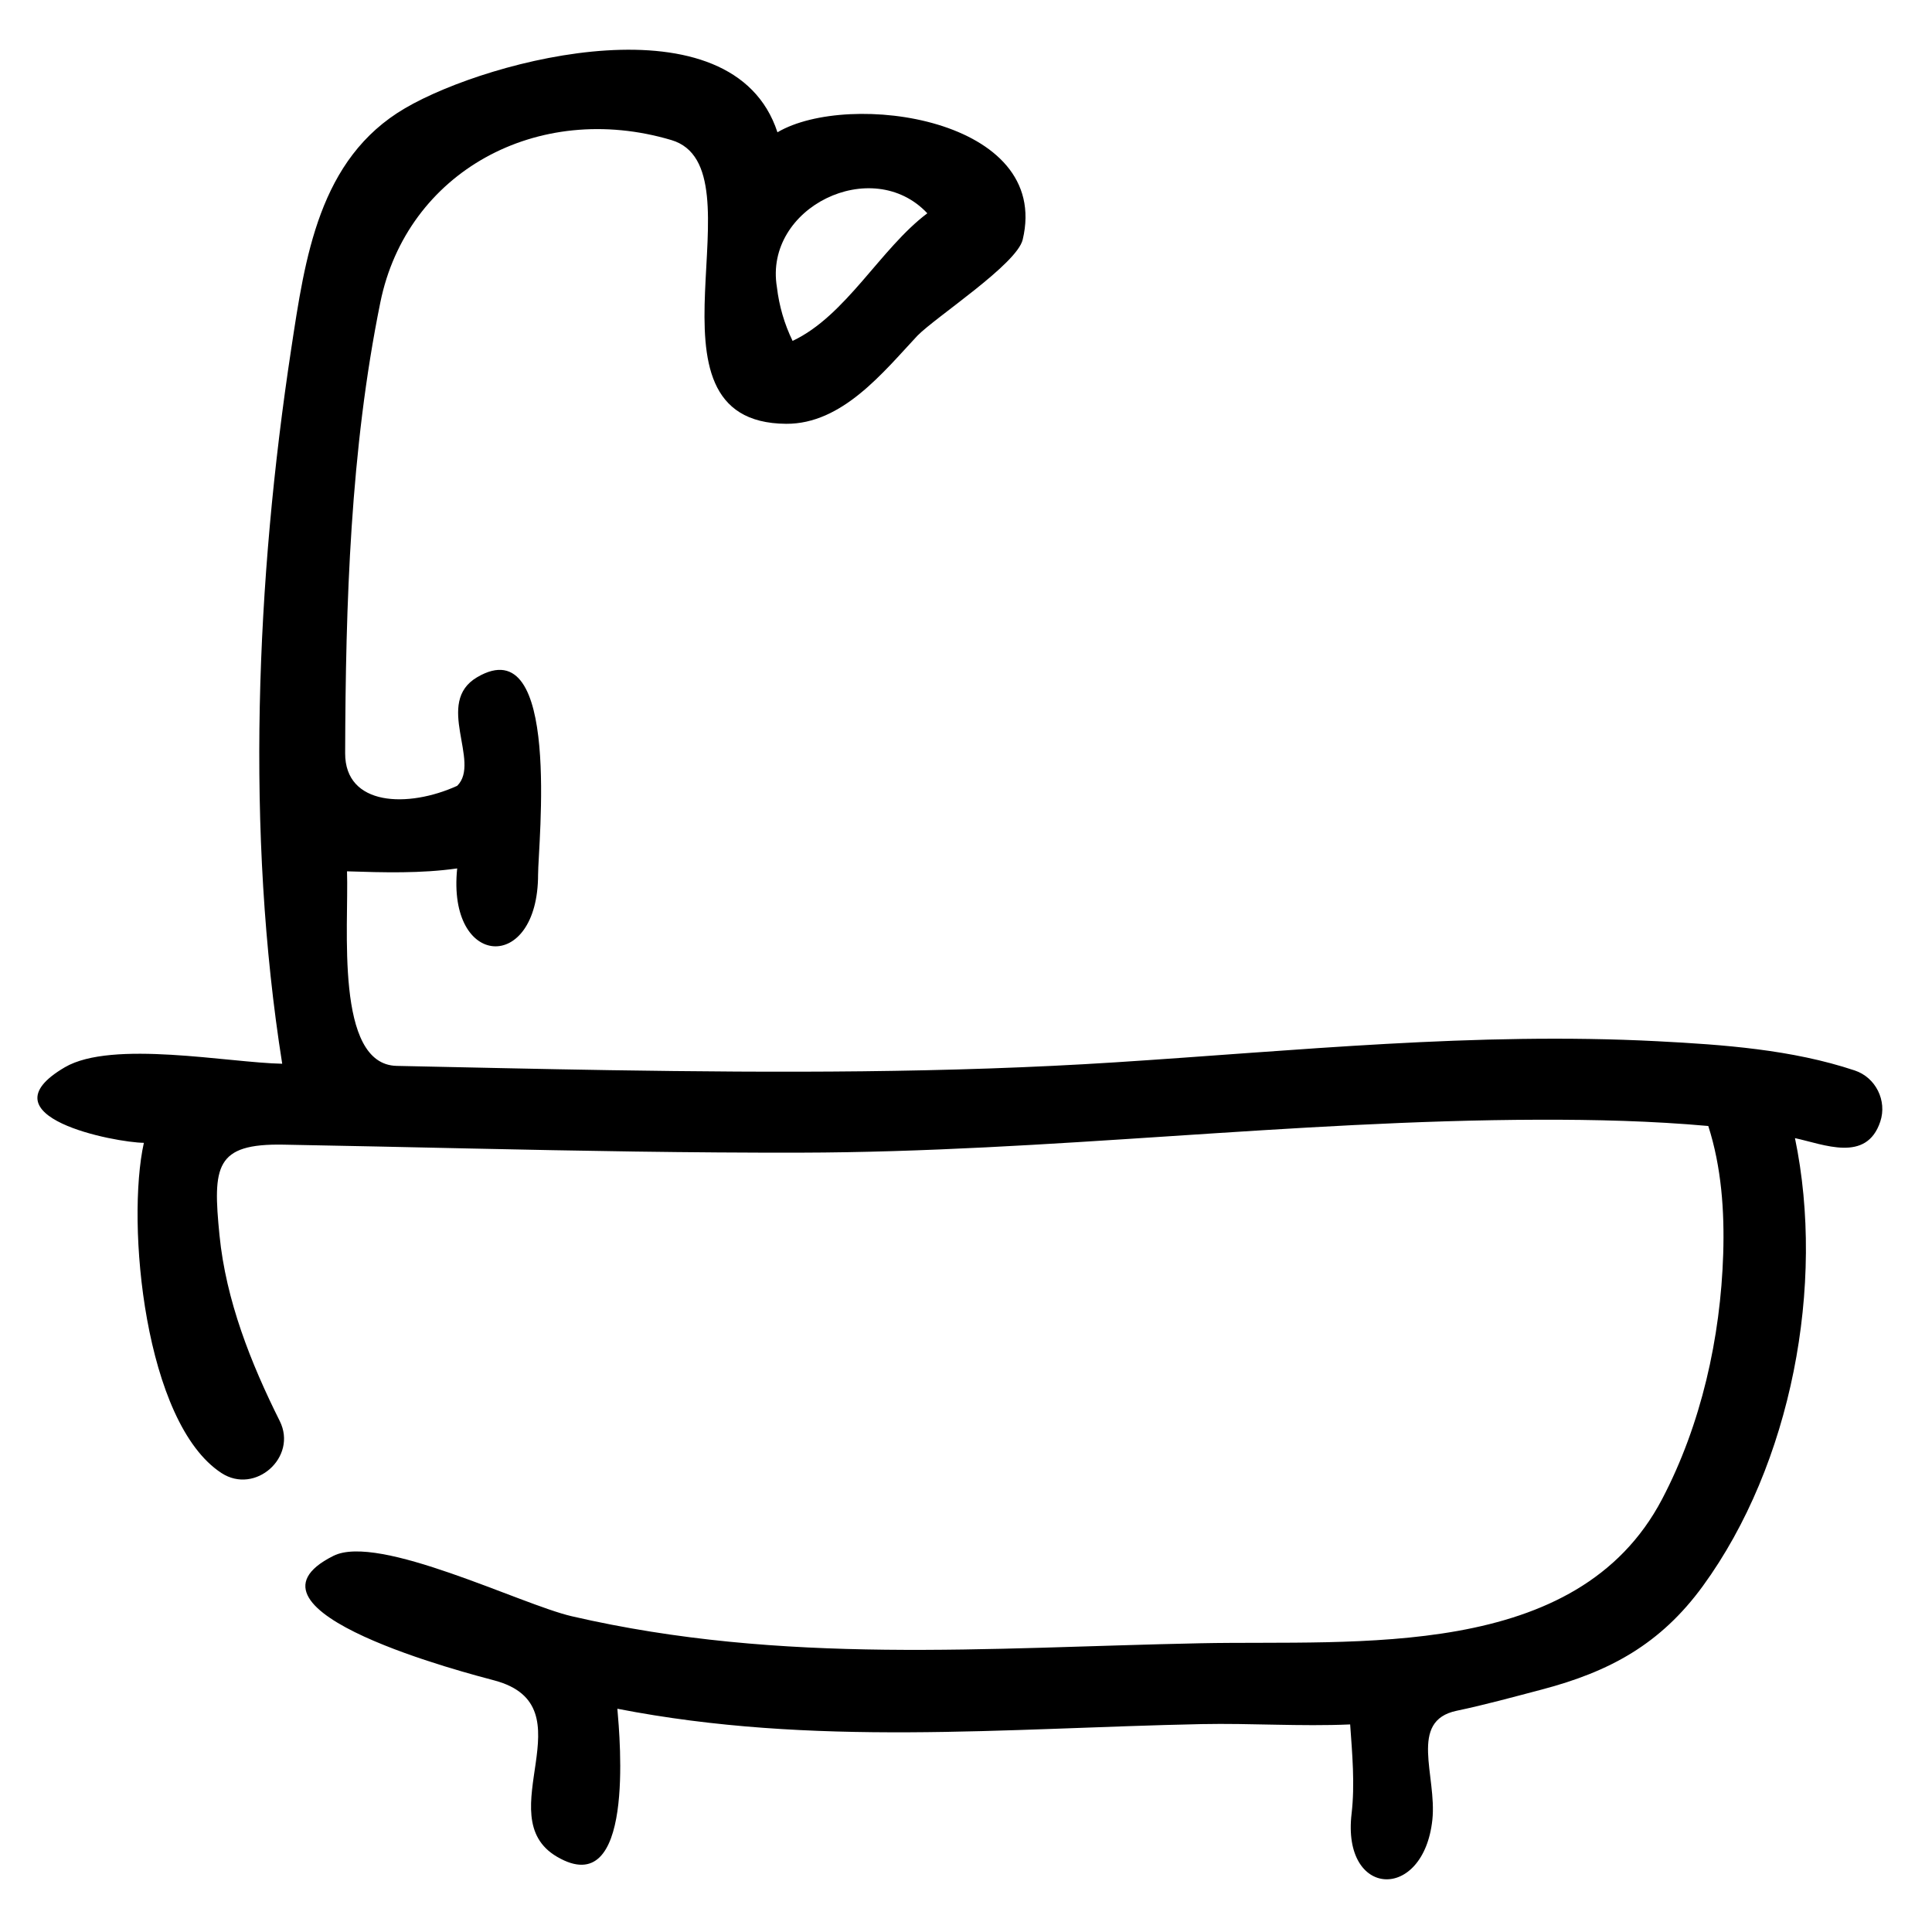 <?xml version="1.0" encoding="UTF-8"?>
<!-- Uploaded to: SVG Repo, www.svgrepo.com, Generator: SVG Repo Mixer Tools -->
<svg fill="#000000" width="800px" height="800px" version="1.1" viewBox="144 144 512 512" xmlns="http://www.w3.org/2000/svg">
 <path d="m265.16 374.14c-9.594 1.371-19.531 1.082-29.199 0.77 0.516 14.32-3.336 51.207 13.164 51.562 18.863 0.395 37.73 0.836 56.598 1.137 44.613 0.695 89.312 0.781 133.86-2.082 47.938-3.074 95.562-8.082 143.67-5.586 17.406 0.902 35.617 2.188 52.266 7.742 5.562 1.844 8.629 7.996 6.773 13.559-3.652 10.977-14.961 6.004-22.605 4.375 8.082 38.867-0.91 86.43-24.398 118.68-11.242 15.438-24.738 22.734-42.758 27.465-7.473 1.961-14.934 4.019-22.5 5.606-12.875 2.699-5.188 17.234-6.441 28.91-2.34 21.758-24.035 20.762-21.406-1.621 0.91-7.801 0.172-15.883-0.375-23.668-13.133 0.578-26.273-0.352-39.418-0.086-52.289 1.082-102.84 6.066-154.78-4.07 0.699 8.059 4.664 51.332-16.004 39.219-18.371-10.762 8.855-39.863-16.527-46.703-6.023-1.617-71.949-18.414-42.715-33.035 11.984-5.992 49.684 12.895 63.18 16.012 56.113 12.961 109.85 8.297 166.61 7.152 41.387-0.848 99.742 4.844 122.32-38.195 10.363-19.754 15.5-42.77 16.195-64.98 0.352-11.352-0.461-23.023-3.957-33.906-14.941-1.34-29.969-1.703-44.965-1.66-65.293 0.172-130.18 8.574-195.54 8.727-29.277 0.062-58.539-0.473-87.812-1.105-16.414-0.352-32.824-0.719-49.246-1.016-18.148-0.336-18.793 5.723-16.98 24.008 1.707 17.25 8.285 33.863 15.973 49.246 4.769 9.562-6.508 19.594-15.445 13.773-20.422-13.301-25.309-66.16-20.57-87.512-7.43-0.055-43.371-6.891-20.945-20.023 12.508-7.32 43.488-1.191 57.605-0.934-9.723-61.293-6.926-128.22 2.379-189.38 3.676-24.141 7.289-50.453 30.176-63.844 22.551-13.195 86.859-29.758 98.691 6.379 18.965-11.18 72.676-3.711 64.992 28.449-1.566 6.527-22.973 20.441-27.914 25.469-9.102 9.742-19.957 23.422-34.762 23.336-41.73-0.246-5.488-67.789-30.434-75.195-35.535-10.551-70.113 8.52-77.125 43.027-7.934 38.984-9.207 79.785-9.324 119.46-0.043 14.062 16.68 14.566 29.691 8.648 6.41-6.336-6.176-22.059 5.305-28.793 22.383-13.117 16.133 44.422 16.133 52.301 0 26.285-24.172 24.953-21.438-1.617zm88.883-139.8c14.129-6.621 23.328-24.523 35.707-33.816-14.609-15.566-43.371-1.578-39.863 19.562 0.59 5.004 1.973 9.754 4.156 14.254z"/>
</svg>
